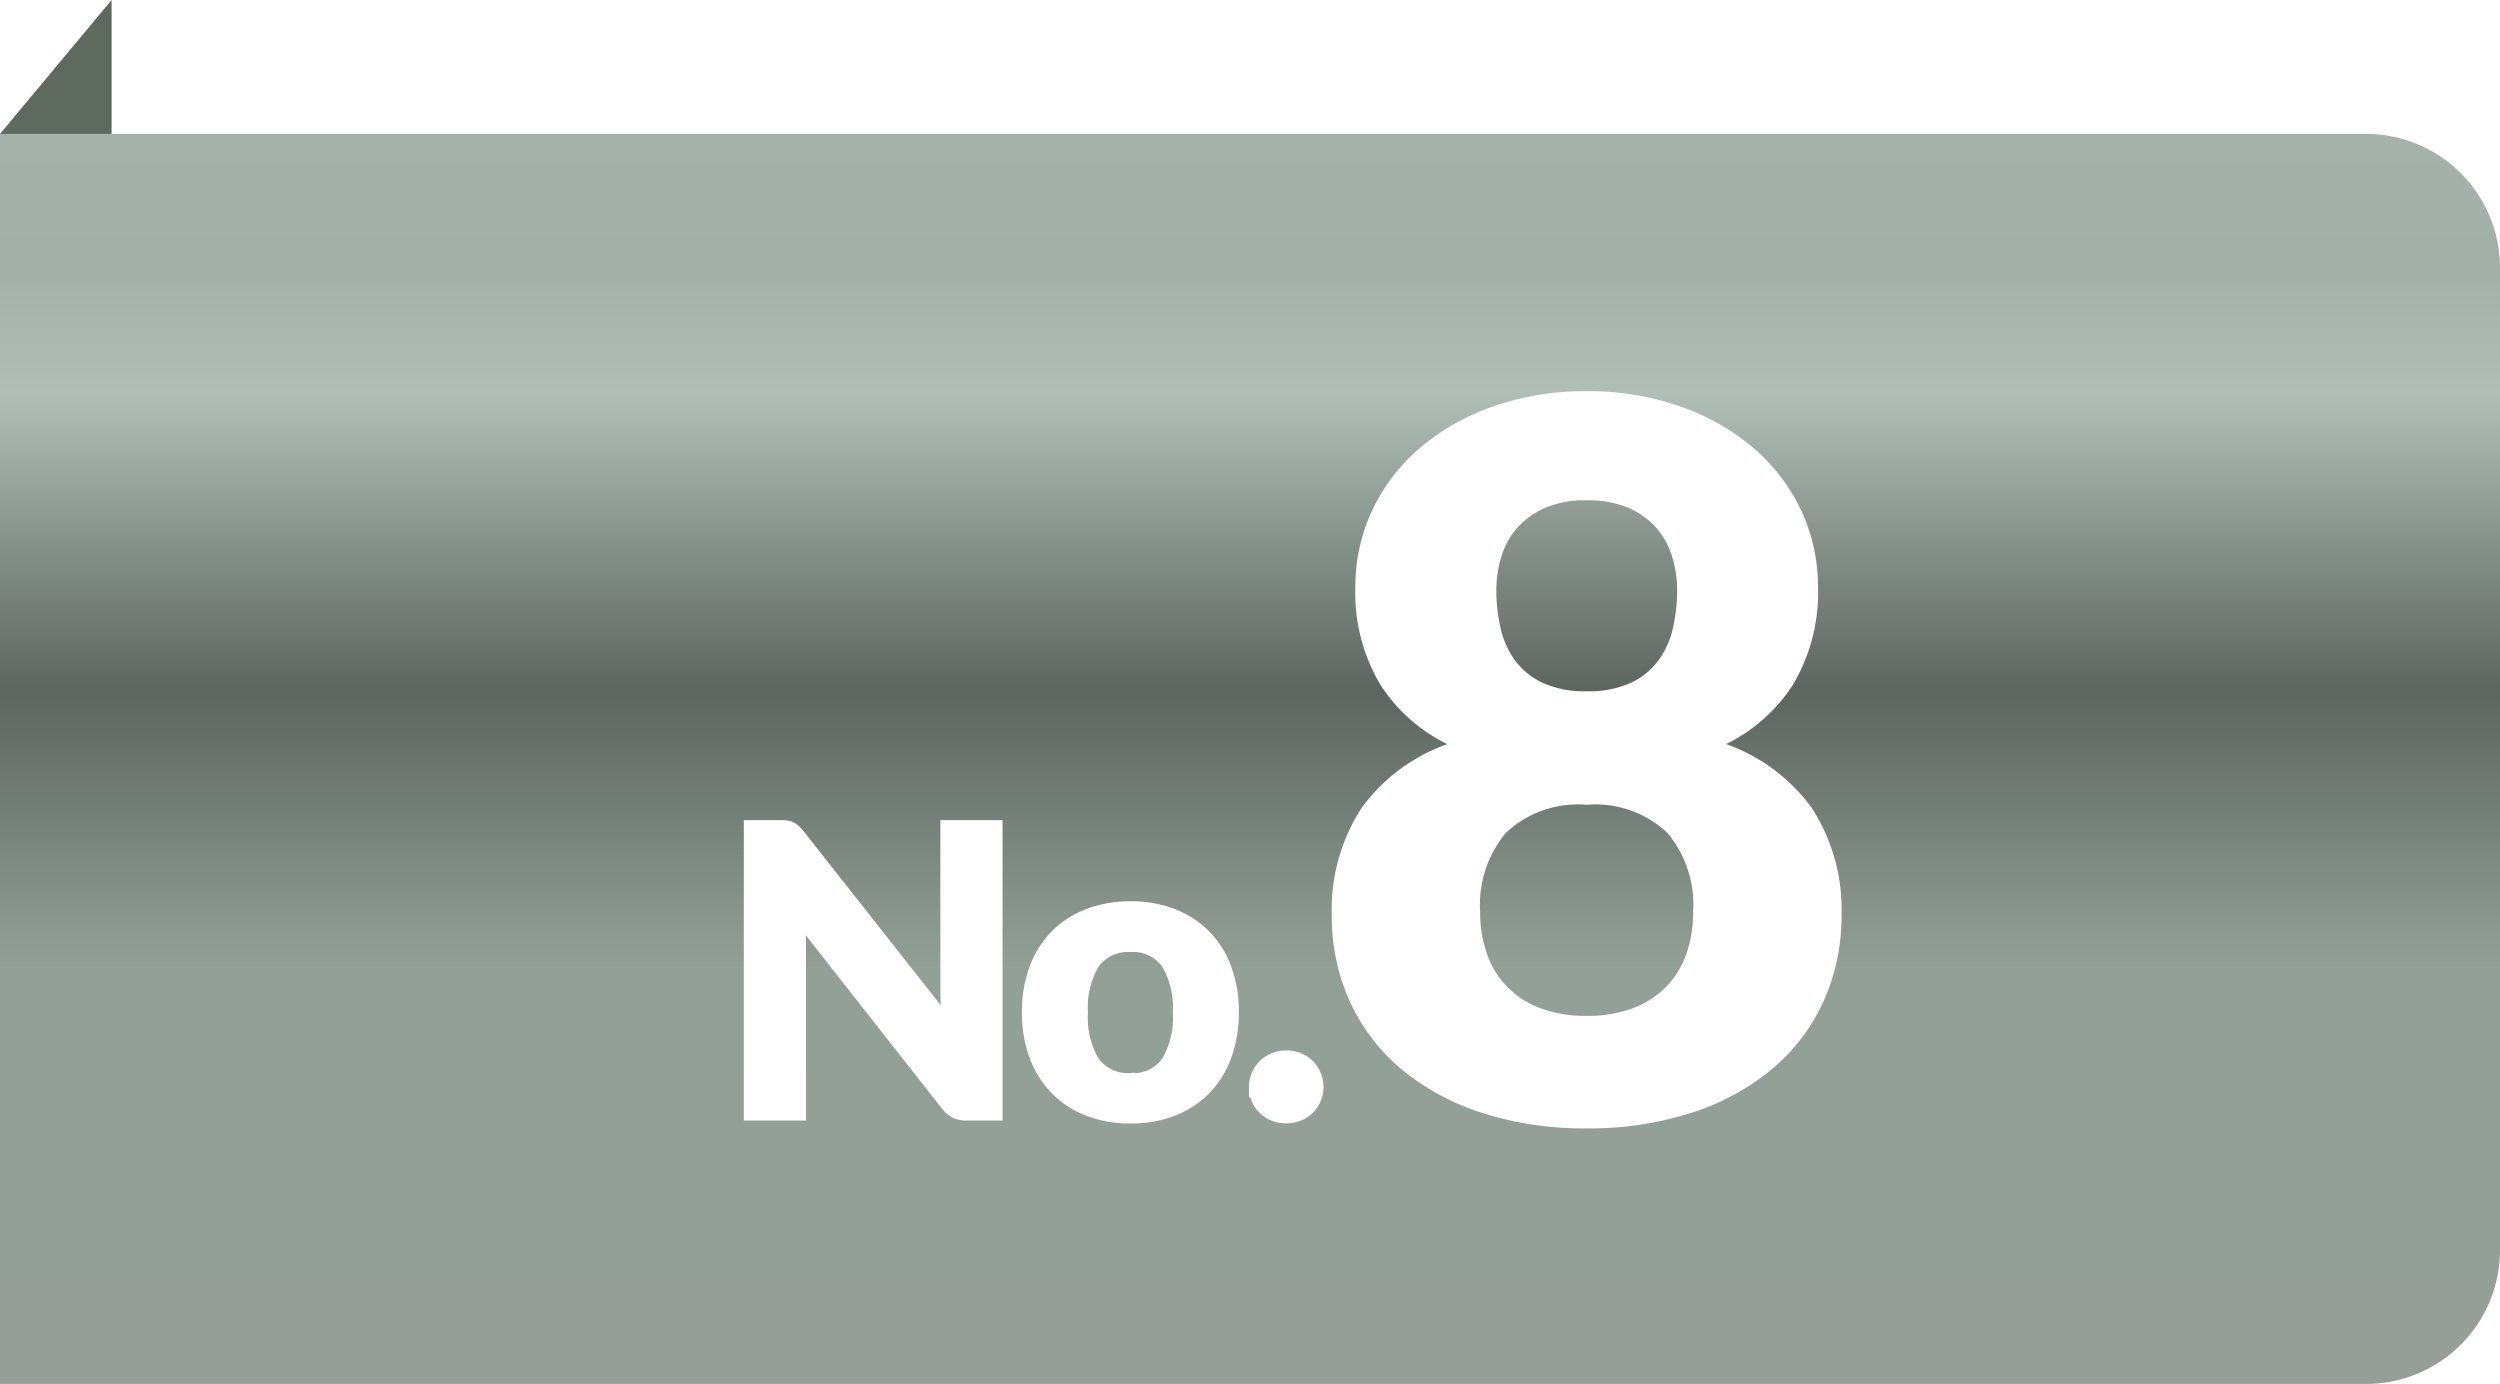 <svg xmlns="http://www.w3.org/2000/svg" xmlns:xlink="http://www.w3.org/1999/xlink" width="112" height="62" viewBox="0 0 112 62"><defs><linearGradient id="a" x1="0.5" x2="0.5" y2="1" gradientUnits="objectBoundingBox"><stop offset="0" stop-color="#a6b1ab"/><stop offset="0.111" stop-color="#a3afa8"/><stop offset="0.21" stop-color="#b1beb8"/><stop offset="0.446" stop-color="#5d6561"/><stop offset="0.667" stop-color="#93a097"/><stop offset="1" stop-color="#959f98"/></linearGradient><filter id="b" x="31.327" y="15.526" width="51.175" height="35.026" filterUnits="userSpaceOnUse"><feOffset dx="2" dy="2" input="SourceAlpha"/><feGaussianBlur result="c"/><feFlood flood-color="#5c675f"/><feComposite operator="in" in2="c"/><feComposite in="SourceGraphic"/></filter></defs><path d="M0,0H106a6,6,0,0,1,6,6V50a6,6,0,0,1-6,6H0a0,0,0,0,1,0,0V0A0,0,0,0,1,0,0Z" transform="translate(0 6)" fill="url(#a)"/><path d="M709.647,2957.955v-6l-5,6Z" transform="translate(-704.647 -2951.955)" fill="#5e6960"/><g transform="matrix(1, 0, 0, 1, 0, 0)" filter="url(#b)"><path d="M-13.286-13.059V0h-1.4a1.223,1.223,0,0,1-.531-.1,1.285,1.285,0,0,1-.423-.356l-6.507-8.28q.027.315.041.621t.014.567V0h-2.385V-13.059h1.422a2.7,2.7,0,0,1,.292.014.649.649,0,0,1,.22.063.853.853,0,0,1,.189.13,1.837,1.837,0,0,1,.2.216L-15.6-4.32q-.036-.342-.054-.661t-.018-.608v-7.47Zm5.94,3.636a5.193,5.193,0,0,1,1.9.333,4.172,4.172,0,0,1,1.467.949,4.2,4.2,0,0,1,.945,1.5A5.6,5.6,0,0,1-2.7-4.653,5.636,5.636,0,0,1-3.035-2.66,4.239,4.239,0,0,1-3.98-1.152,4.141,4.141,0,0,1-5.447-.2a5.193,5.193,0,0,1-1.9.333A5.255,5.255,0,0,1-9.259-.2a4.133,4.133,0,0,1-1.471-.954,4.291,4.291,0,0,1-.95-1.508,5.568,5.568,0,0,1-.337-1.994,5.532,5.532,0,0,1,.337-1.989,4.252,4.252,0,0,1,.95-1.5A4.163,4.163,0,0,1-9.259-9.09,5.255,5.255,0,0,1-7.346-9.423Zm0,7.7a1.791,1.791,0,0,0,1.575-.734,3.813,3.813,0,0,0,.513-2.182,3.793,3.793,0,0,0-.513-2.174,1.791,1.791,0,0,0-1.575-.734,1.82,1.82,0,0,0-1.6.734,3.793,3.793,0,0,0-.513,2.174,3.813,3.813,0,0,0,.513,2.182A1.82,1.82,0,0,0-7.346-1.728Zm5.5.423a1.427,1.427,0,0,1,.113-.562,1.4,1.4,0,0,1,.311-.459,1.485,1.485,0,0,1,.464-.306,1.473,1.473,0,0,1,.58-.112A1.482,1.482,0,0,1,.2-2.633a1.471,1.471,0,0,1,.468.306,1.4,1.4,0,0,1,.31.459,1.427,1.427,0,0,1,.113.563,1.417,1.417,0,0,1-.113.567,1.408,1.408,0,0,1-.31.455A1.411,1.411,0,0,1,.2.018,1.536,1.536,0,0,1-.38.126,1.526,1.526,0,0,1-.961.018a1.423,1.423,0,0,1-.464-.3,1.407,1.407,0,0,1-.311-.455A1.417,1.417,0,0,1-1.847-1.305ZM13.082-4.29a5.872,5.872,0,0,0,2.189-.374,4.306,4.306,0,0,0,1.551-1.023,4.2,4.2,0,0,0,.924-1.54,5.854,5.854,0,0,0,.308-1.925,5.2,5.2,0,0,0-1.221-3.685,4.9,4.9,0,0,0-3.751-1.309,4.9,4.9,0,0,0-3.751,1.309A5.2,5.2,0,0,0,8.11-9.152a5.854,5.854,0,0,0,.308,1.925,4.2,4.2,0,0,0,.924,1.54,4.306,4.306,0,0,0,1.551,1.023A5.872,5.872,0,0,0,13.082-4.29Zm0-23.5a4.775,4.775,0,0,0-1.925.352,3.739,3.739,0,0,0-1.32.935,3.673,3.673,0,0,0-.759,1.353,5.325,5.325,0,0,0-.242,1.606,7.658,7.658,0,0,0,.2,1.749,4.093,4.093,0,0,0,.682,1.507,3.439,3.439,0,0,0,1.3,1.056,4.725,4.725,0,0,0,2.068.4,4.725,4.725,0,0,0,2.068-.4,3.439,3.439,0,0,0,1.3-1.056,4.093,4.093,0,0,0,.682-1.507,7.658,7.658,0,0,0,.2-1.749,5.325,5.325,0,0,0-.242-1.606,3.673,3.673,0,0,0-.759-1.353,3.738,3.738,0,0,0-1.32-.935A4.775,4.775,0,0,0,13.082-27.786Zm5.676,11.154a7.9,7.9,0,0,1,4.224,2.915A8.132,8.132,0,0,1,24.3-9.042a9.018,9.018,0,0,1-.814,3.872A8.449,8.449,0,0,1,21.2-2.211,10.624,10.624,0,0,1,17.658-.319a14.768,14.768,0,0,1-4.576.671A14.768,14.768,0,0,1,8.506-.319,10.624,10.624,0,0,1,4.964-2.211,8.449,8.449,0,0,1,2.676-5.17a9.018,9.018,0,0,1-.814-3.872,8.131,8.131,0,0,1,1.32-4.675,7.9,7.9,0,0,1,4.224-2.915A7.251,7.251,0,0,1,4.029-19.4,7.863,7.863,0,0,1,2.918-23.65a7.863,7.863,0,0,1,.748-3.421,8.164,8.164,0,0,1,2.1-2.728A10.065,10.065,0,0,1,8.99-31.614a12.217,12.217,0,0,1,4.092-.66,12.217,12.217,0,0,1,4.092.66A10.065,10.065,0,0,1,20.4-29.8a8.164,8.164,0,0,1,2.1,2.728,7.863,7.863,0,0,1,.748,3.421A7.863,7.863,0,0,1,22.135-19.4,7.251,7.251,0,0,1,18.758-16.632Z" transform="translate(56 48)" fill="#fff" stroke="#fff" stroke-width="0.4"/></g></svg>